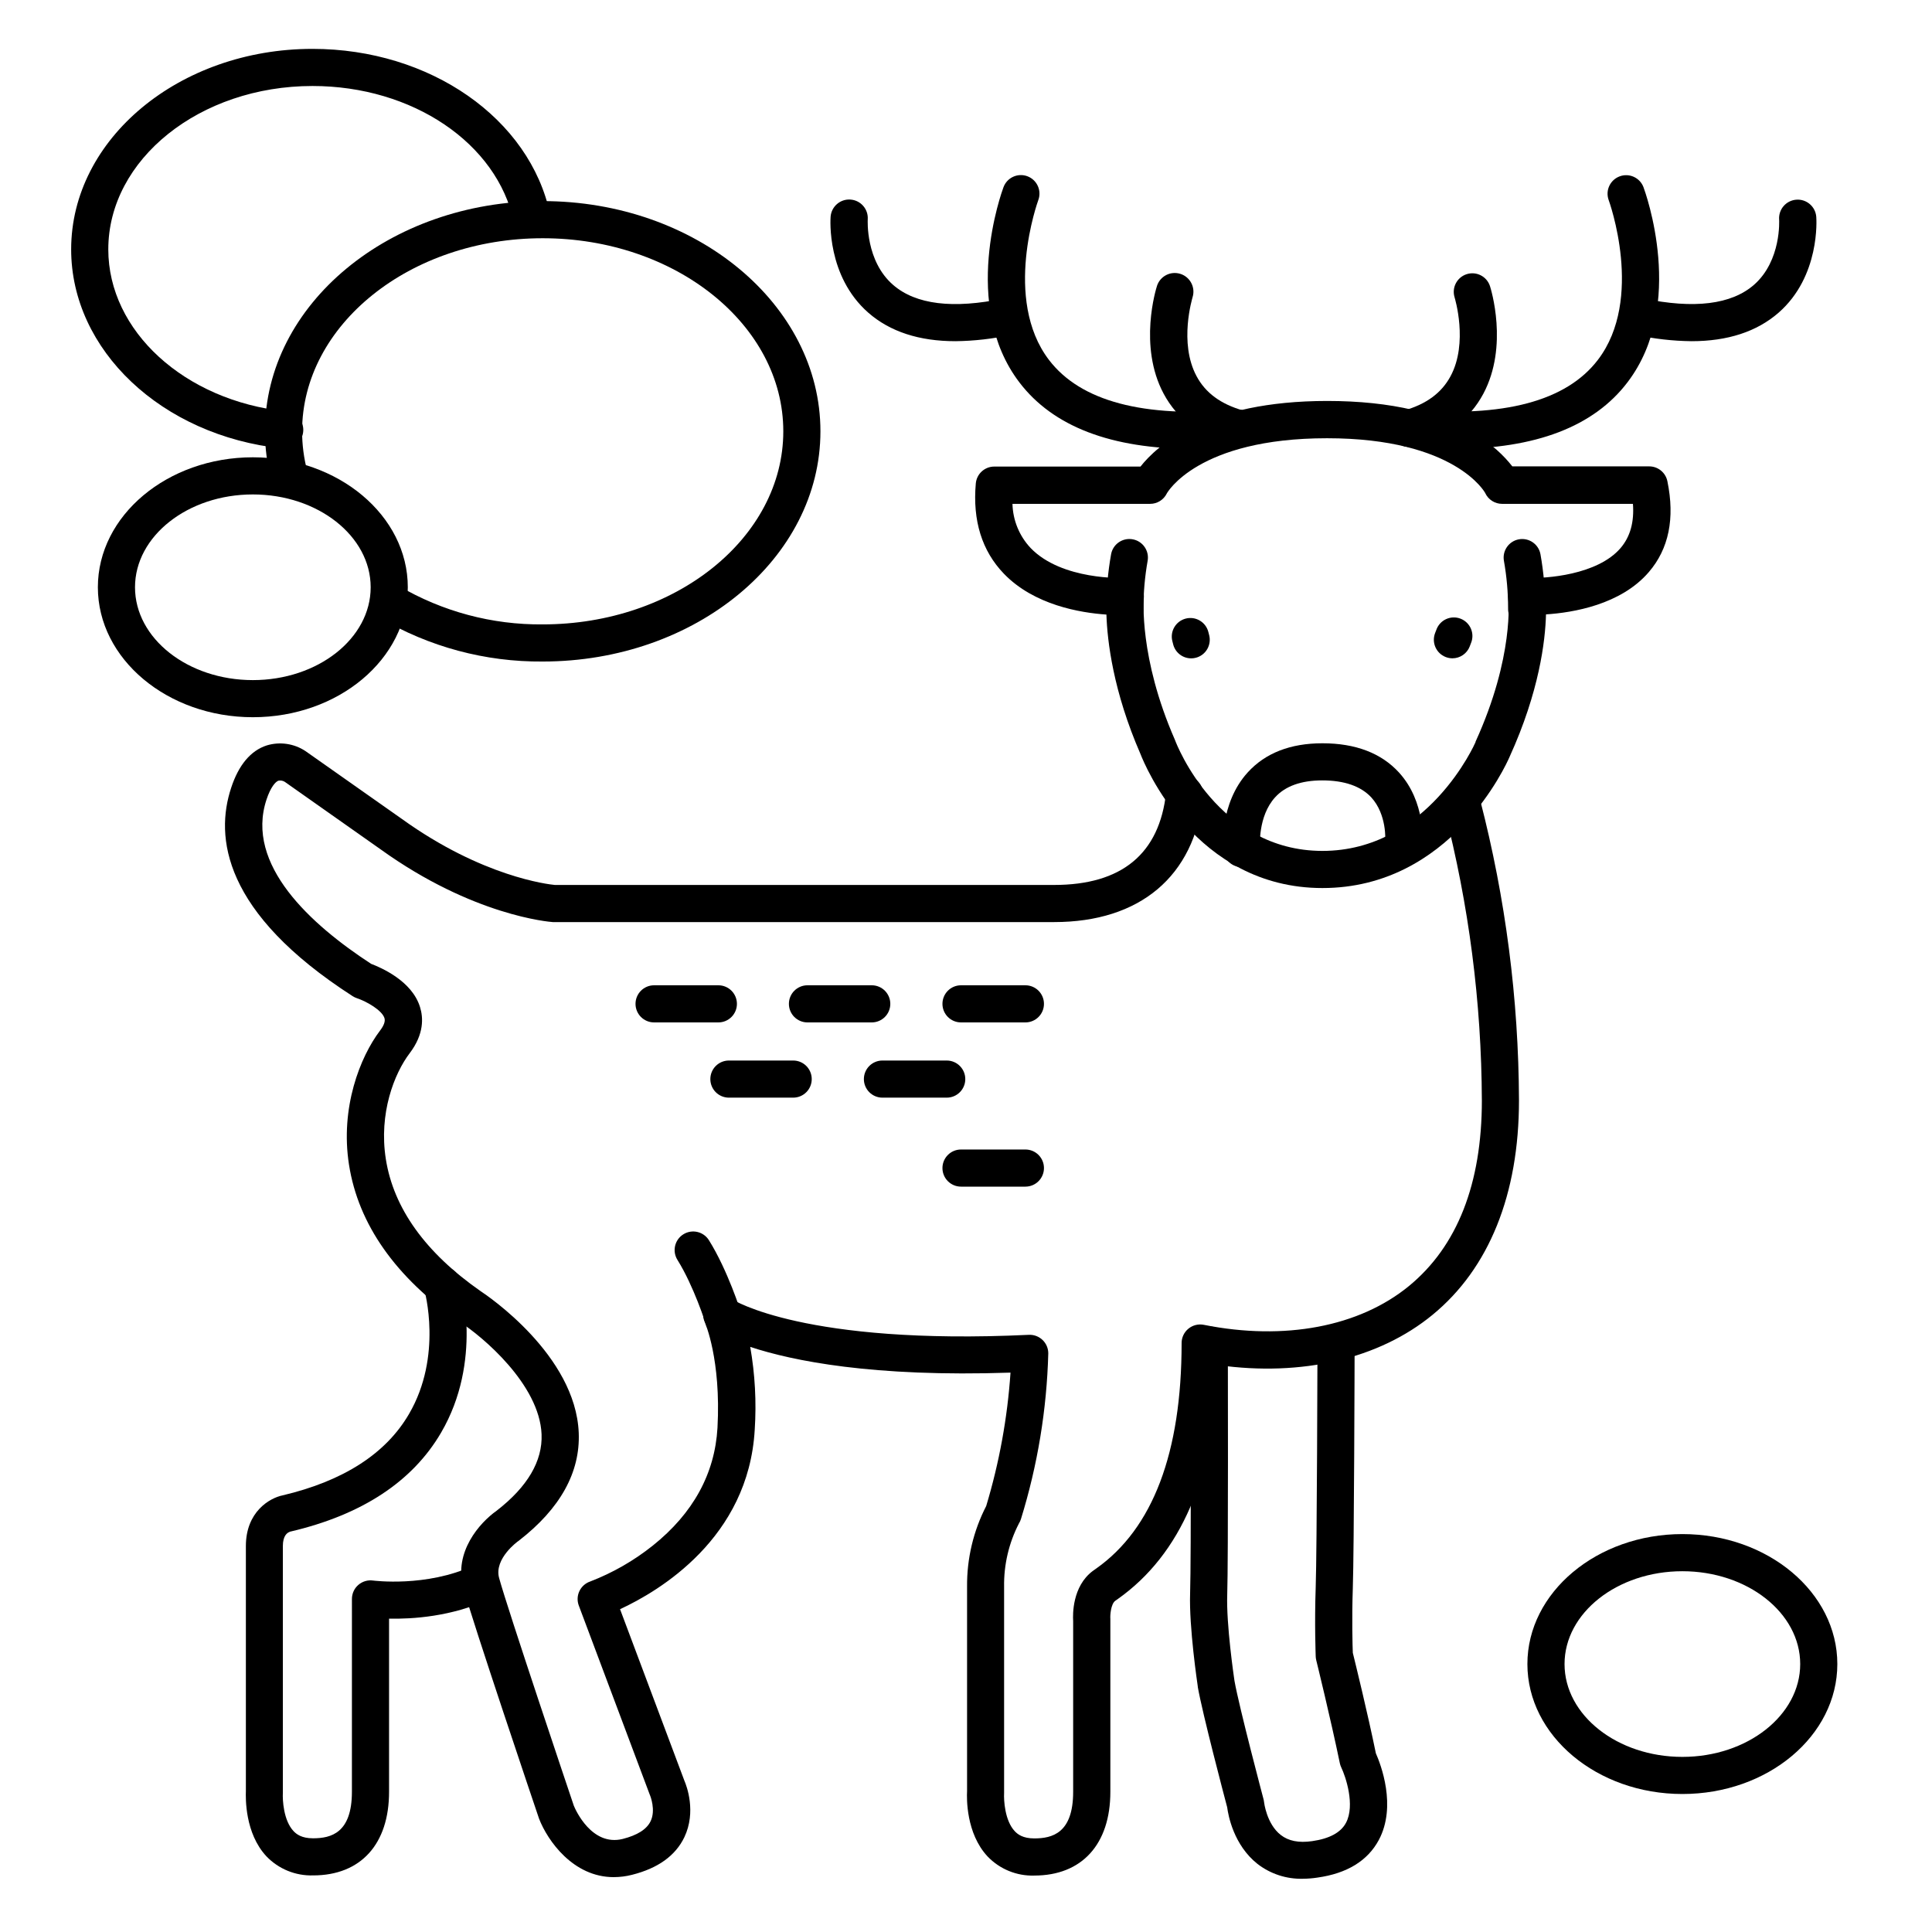 <?xml version="1.0" encoding="UTF-8"?>
<!-- Uploaded to: SVG Repo, www.svgrepo.com, Generator: SVG Repo Mixer Tools -->
<svg fill="#000000" width="800px" height="800px" version="1.1" viewBox="144 144 512 512" xmlns="http://www.w3.org/2000/svg">
 <g>
  <path d="m473.09 373.8c-2.547 0.012-4.68-1.922-4.918-4.457-0.051-0.5-1.074-12.359 6.504-20.664 4.656-5.117 11.305-7.703 19.777-7.703 8.777 0 15.605 2.609 20.301 7.754 7.125 7.812 6.231 18.488 6.188 18.934v-0.004c-0.246 2.719-2.648 4.719-5.367 4.473-2.719-0.246-4.719-2.652-4.473-5.367 0 0 0.492-6.887-3.711-11.465-2.754-2.953-7.125-4.488-12.98-4.488-5.578 0-9.789 1.504-12.496 4.488-4.613 5.066-4.004 13.059-3.996 13.145l0.004 0.004c0.25 2.703-1.734 5.098-4.438 5.352-0.133 0.008-0.262 0.008-0.395 0z"/>
  <path d="m226.98 641c-4.656 0.145-9.156-1.695-12.379-5.059-5.734-6.141-5.5-15.527-5.441-17.27v-64.945c0-9.082 6.289-12.734 9.742-13.441 16.109-3.805 27.395-11.066 33.496-21.578 8.973-15.359 4.121-32.629 4.074-32.797-0.363-1.254-0.215-2.598 0.414-3.742 0.629-1.145 1.688-1.992 2.941-2.356 2.609-0.758 5.344 0.742 6.102 3.356 0.246 0.875 6.051 21.539-5.039 40.5-7.566 12.961-20.98 21.777-39.863 26.203-0.168 0-0.078 0-0.156 0.051-0.758 0.234-1.91 1.055-1.91 3.797v65.102 0.336c-0.109 1.84 0.176 7.293 2.824 10.098 0.766 0.816 2.144 1.91 5.164 1.91 4.801 0 10.312-1.406 10.312-12.34l0.004-51.094c0-1.422 0.617-2.777 1.691-3.711 1.078-0.938 2.504-1.359 3.914-1.16 0.137 0 14.051 1.852 26.566-3.938l0.004 0.004c2.449-1.047 5.285 0.051 6.398 2.469 1.113 2.418 0.102 5.281-2.285 6.465-9.938 4.574-20.27 5.227-26.449 5.098v45.836c0.027 13.914-7.5 22.207-20.125 22.207z"/>
  <path d="m489.27 641.89c-4.34 0.113-8.586-1.277-12.023-3.934-6.328-5.008-7.754-12.871-8.031-15.008-0.828-3.129-6.523-24.727-7.793-31.902h0.004c0.004-0.039 0.004-0.078 0-0.117-0.09-0.641-2.344-15.664-2.035-24.688 0.297-8.48 0.168-65.23 0.168-65.801h-0.004c0-2.719 2.203-4.918 4.918-4.918 1.305 0 2.559 0.516 3.481 1.438 0.922 0.926 1.441 2.176 1.441 3.481 0 2.344 0.129 57.496-0.168 66.164-0.277 7.871 1.77 21.805 1.918 22.82 1.289 7.231 7.637 31.113 7.695 31.359 0.07 0.266 0.121 0.535 0.148 0.809 0 0 0.648 5.746 4.418 8.688 2.066 1.613 4.781 2.144 8.297 1.645 4.606-0.648 7.625-2.281 8.992-4.852 2.5-4.684-0.117-12.348-1.238-14.66v-0.004c-0.176-0.363-0.305-0.746-0.387-1.141-2.422-11.73-6.219-27.16-6.258-27.316-0.078-0.32-0.125-0.652-0.137-0.984 0-0.344-0.344-8.52 0-18.352 0.336-9.566 0.473-64.117 0.473-64.668 0-2.719 2.203-4.918 4.918-4.918 1.305 0 2.559 0.516 3.481 1.438 0.922 0.926 1.441 2.176 1.441 3.481 0 2.254-0.137 55.25-0.48 64.945-0.277 8.137-0.078 15.254 0 17.121 0.668 2.715 3.938 16.008 6.109 26.629 1.277 2.894 5.59 13.973 0.777 22.984-2.953 5.492-8.402 8.855-16.285 9.957-1.27 0.195-2.555 0.297-3.84 0.305z"/>
  <path d="m306.64 641.46c-10.754 0-17.523-9.664-19.777-15.469-0.027-0.07-0.051-0.137-0.07-0.207-0.727-2.137-17.711-52.406-20.023-61.078-2.547-9.379 4.32-17.16 8.855-20.359 8.176-6.336 12.184-13.145 11.898-20.242-0.543-13.246-15.742-25.977-21.648-29.758l-0.137-0.09c-16.926-11.809-26.766-25.789-29.246-41.582-2.383-15.133 2.953-28.605 8.215-35.543 1.043-1.367 1.438-2.481 1.18-3.316-0.641-2.066-4.656-4.398-7.312-5.285l0.004 0.004c-0.391-0.133-0.762-0.312-1.109-0.531-34.441-22.16-36.508-42.262-32.207-55.23 1.969-6.031 5.164-9.84 9.398-11.219h-0.004c3.481-1.066 7.25-0.52 10.285 1.484l25.586 18.008c21.293 15.32 38.801 17.32 40.512 17.477h132.3c17.93 0 27.926-8.246 29.695-24.52h0.004c0.129-1.309 0.777-2.508 1.797-3.332 1.02-0.828 2.328-1.211 3.633-1.07 1.305 0.145 2.5 0.805 3.316 1.832 0.816 1.027 1.188 2.336 1.035 3.641-2.301 21.156-16.727 33.289-39.477 33.289h-132.84c-0.848-0.059-21.145-1.645-45.668-19.297l-25.379-17.879c-0.5-0.309-1.098-0.414-1.676-0.293-0.816 0.297-2.078 1.762-3.148 4.988-5.746 17.32 11.809 33.18 27.711 43.543 2.559 0.984 10.824 4.469 12.969 11.465 0.875 2.785 1.102 7.164-2.734 12.211-4.125 5.43-8.227 15.977-6.328 28.062 2.047 13.027 10.488 24.797 25.094 34.992 1.801 1.18 25.191 16.945 26.027 37.559 0.422 10.488-4.922 20.082-15.812 28.535l-0.207 0.156c-0.051 0-6.477 4.644-5.086 9.762 2.223 8.176 18.812 57.426 19.809 60.379 0.422 1.043 4.734 10.824 12.941 8.797 3.879-0.984 6.367-2.547 7.398-4.695 1.445-2.953-0.109-6.789-0.129-6.828-0.02-0.039-0.09-0.207-0.129-0.316l-18.766-50.008v0.004c-0.469-1.246-0.414-2.629 0.156-3.832 0.57-1.203 1.602-2.125 2.863-2.555 5.984-2.305 11.578-5.516 16.59-9.516 10.676-8.531 16.441-19.031 17.141-31.211 0.984-18.125-3.297-27.828-3.336-27.926v-0.004c-0.934-2.016-0.398-4.41 1.305-5.836 1.707-1.43 4.156-1.535 5.977-0.262 0.137 0.09 19.121 12.211 78.574 9.387 1.344-0.062 2.652 0.43 3.625 1.359 0.973 0.93 1.523 2.215 1.52 3.559-0.398 14.902-2.84 29.68-7.25 43.918-0.125 0.402-0.301 0.785-0.523 1.141-2.68 5.195-4.031 10.973-3.934 16.816v54.316 0.336c-0.109 1.84 0.176 7.293 2.824 10.098 0.766 0.816 2.144 1.91 5.164 1.91 4.801 0 10.312-1.406 10.312-12.34v-45.266c-0.109-1.691-0.254-9.18 5.195-13.266l0.914-0.648c15.008-10.598 22.633-30.691 22.633-59.75-0.004-1.48 0.66-2.883 1.805-3.816 1.145-0.938 2.652-1.312 4.102-1.016 21.363 4.262 41.172 0.512 54.348-10.293 12.793-10.508 19.316-27.078 19.316-49.199h-0.004c-0.094-25.996-3.441-51.879-9.957-77.047-0.629-2.606 0.941-5.234 3.531-5.914 2.594-0.68 5.254 0.836 5.984 3.414 6.727 25.984 10.184 52.707 10.281 79.547 0 24.895-7.922 44.555-22.918 56.848-14.219 11.672-34.648 16.402-56.727 13.324-0.984 29.363-9.988 50.184-26.688 61.992-0.277 0.188-0.5 0.344-0.68 0.48-1.121 0.848-1.367 3.75-1.277 4.773 0.012 0.141 0.012 0.285 0 0.43v45.41c0 13.883-7.539 22.18-20.152 22.18v0.004c-4.656 0.145-9.156-1.695-12.379-5.059-5.738-6.141-5.539-15.508-5.441-17.27v-54.219c-0.07-7.434 1.668-14.773 5.07-21.383 3.465-11.504 5.629-23.363 6.441-35.355-36.516 1.238-57.809-3.129-68.98-6.82l0.004 0.004c1.273 7.246 1.672 14.617 1.191 21.961-1.645 28.734-25.359 42.773-35.691 47.547l17.043 45.43c0.609 1.406 3.207 8.254 0 14.996-2.363 4.922-7.027 8.246-13.875 9.969-1.586 0.406-3.215 0.609-4.852 0.613z"/>
  <path d="m494.46 379.34c-33.77 0-47.145-32.746-48.215-35.504-7.262-16.66-8.809-29.992-9.031-36.969-6.938-0.473-19.16-2.519-27.168-10.824-5.816-6.031-8.324-14.07-7.449-23.91 0.223-2.547 2.363-4.5 4.918-4.488h38.73c4.34-5.531 17.406-17.387 49.477-17.387 16.848 0 30.375 3.18 40.207 9.465 3.394 2.078 6.394 4.742 8.855 7.871h36.27c2.34 0 4.356 1.645 4.82 3.938 2.027 9.84 0.383 17.918-4.922 24.078-7.418 8.648-20.094 10.746-27.246 11.207-0.188 7.047-1.781 20.457-9.645 37.738-0.91 2.133-15.633 34.785-49.602 34.785zm-52.262-82.215h0.004c1.395-0.008 2.727 0.578 3.664 1.609s1.395 2.414 1.254 3.801c0 0.137-1.34 15.617 8.215 37.461l0.098 0.246c0.438 1.191 11.418 29.258 39.027 29.258 27.918 0 40.453-28.535 40.57-28.82v-0.109c10.32-22.633 8.699-37.777 8.688-37.922l0.004-0.004c-0.176-1.441 0.293-2.883 1.281-3.945 0.988-1.062 2.394-1.637 3.844-1.566 4.781 0.227 18.488-0.758 24.602-7.871 2.578-3 3.66-6.887 3.297-11.738h-34.688c-1.914-0.004-3.652-1.117-4.457-2.852 0-0.059-7.871-14.535-41.918-14.535-34.312 0-42.402 14.496-42.469 14.641-0.832 1.684-2.543 2.75-4.418 2.746h-36.48c0.109 4.359 1.816 8.523 4.805 11.699 8.305 8.641 24.668 7.949 24.836 7.941z"/>
  <path d="m592.25 234.42c-4.992-0.059-9.965-0.629-14.84-1.703-2.66-0.559-4.363-3.164-3.809-5.824 0.559-2.66 3.164-4.367 5.824-3.809 13.531 2.844 23.438 1.625 29.441-3.641 7.262-6.406 6.625-17.145 6.625-17.23-0.207-2.719 1.828-5.09 4.547-5.293 2.715-0.207 5.086 1.828 5.293 4.543 0.051 0.641 1.055 15.742-9.988 25.406-5.758 5.019-13.473 7.551-23.094 7.551z"/>
  <path d="m529.28 262.96c-3.887 0-7.961-0.188-12.25-0.57-2.719-0.242-4.727-2.641-4.484-5.356 0.242-2.719 2.641-4.727 5.359-4.484 24.531 2.184 41.211-2.254 49.555-13.188 12.348-16.148 2.953-42.105 2.844-42.371v0.004c-0.902-2.535 0.398-5.32 2.918-6.258 2.519-0.941 5.324 0.316 6.301 2.824 0.473 1.27 11.414 31.23-4.211 51.738-8.926 11.758-24.383 17.66-46.031 17.66z"/>
  <path d="m517.46 262.43c-2.453 0-4.535-1.809-4.875-4.242-0.34-2.43 1.168-4.742 3.527-5.41 5.902-1.691 9.918-4.656 12.289-9.062 4.781-8.855 1.121-20.781 1.082-20.898l0.004-0.004c-0.809-2.578 0.617-5.324 3.188-6.152 2.574-0.828 5.332 0.574 6.18 3.141 0.207 0.641 5 15.871-1.75 28.535-3.633 6.809-9.781 11.492-18.281 13.922l-0.004 0.004c-0.441 0.117-0.898 0.176-1.359 0.168z"/>
  <path d="m397.2 234.42c-9.613 0-17.359-2.527-23.105-7.566-11.039-9.684-10.027-24.766-9.977-25.406v-0.004c0.203-2.715 2.566-4.758 5.285-4.555 2.719 0.199 4.758 2.566 4.555 5.285 0 0.215-0.602 10.98 6.723 17.328 6.004 5.215 15.891 6.426 29.371 3.59 2.594-0.41 5.051 1.289 5.586 3.859 0.531 2.57-1.047 5.109-3.59 5.766-4.875 1.074-9.852 1.645-14.848 1.703z"/>
  <path d="m460.18 262.96c-21.648 0-37.105-5.902-46.031-17.625-15.617-20.492-4.684-50.465-4.211-51.734 0.949-2.547 3.785-3.84 6.332-2.891 2.547 0.953 3.84 3.785 2.887 6.332-0.098 0.254-9.496 26.215 2.844 42.359 8.355 10.934 25.023 15.371 49.555 13.188 2.719-0.242 5.117 1.766 5.359 4.484 0.242 2.715-1.766 5.113-4.484 5.356-4.281 0.363-8.367 0.539-12.25 0.531z"/>
  <path d="m472 262.43c-0.457-0.004-0.914-0.07-1.355-0.199-8.492-2.43-14.641-7.113-18.281-13.922-6.742-12.633-1.969-27.867-1.75-28.535h-0.004c0.84-2.602 3.629-4.027 6.231-3.188 2.598 0.84 4.027 3.625 3.188 6.227 0 0.117-3.711 11.996 1.082 20.898 2.363 4.41 6.387 7.371 12.281 9.062v0.004c2.363 0.668 3.867 2.981 3.527 5.41-0.34 2.434-2.422 4.242-4.875 4.242z"/>
  <path d="m335.74 498.4c-2.152 0-4.051-1.398-4.691-3.453 0-0.109-3.188-10.137-7.519-17.062-0.691-1.105-0.914-2.441-0.621-3.715 0.293-1.27 1.078-2.375 2.188-3.066 2.305-1.438 5.34-0.738 6.777 1.566 5.008 8.02 8.422 18.883 8.57 19.344 0.391 1.246 0.266 2.598-0.34 3.75-0.609 1.156-1.648 2.023-2.894 2.41-0.477 0.148-0.969 0.227-1.469 0.227z"/>
  <path d="m528.9 318.46c-0.602-0.004-1.199-0.117-1.762-0.336-2.535-0.977-3.797-3.82-2.824-6.356l0.316-0.816c0.434-1.266 1.359-2.301 2.57-2.863 1.211-0.566 2.598-0.617 3.848-0.137 1.246 0.477 2.246 1.441 2.766 2.672 0.523 1.23 0.52 2.621-0.004 3.852l-0.316 0.828 0.004-0.004c-0.73 1.902-2.559 3.16-4.598 3.16z"/>
  <path d="m459.67 318.47c-2.242 0-4.203-1.516-4.762-3.688l-0.215-0.855h-0.004c-0.676-2.637 0.91-5.316 3.543-5.996 2.633-0.676 5.316 0.91 5.992 3.543l0.215 0.848h0.004c0.324 1.266 0.133 2.606-0.531 3.731-0.664 1.125-1.746 1.938-3.012 2.262-0.402 0.105-0.816 0.16-1.23 0.156z"/>
  <path d="m219.19 262.83h-0.523c-31.809-3.383-55.809-26.047-55.809-52.742 0-29.305 28.691-53.137 63.957-53.137 31.125 0 57.613 18.441 62.977 43.855v0.004c0.484 2.621-1.207 5.152-3.816 5.707-2.613 0.551-5.188-1.078-5.805-3.672-4.41-20.891-26.855-36.055-53.355-36.055-29.844 0-54.117 19.426-54.117 43.297 0 21.648 20.211 40.098 47.004 42.922 2.719 0.141 4.805 2.457 4.664 5.176s-2.457 4.805-5.176 4.664z"/>
  <path d="m287.82 319.31c-15.184 0.129-30.117-3.875-43.195-11.59-2.273-1.422-2.988-4.406-1.609-6.703 1.383-2.301 4.352-3.07 6.676-1.73 11.551 6.789 24.73 10.309 38.129 10.184 35.16 0 63.762-22.957 63.762-51.168 0.004-28.211-28.602-51.168-63.762-51.168-35.156 0-63.762 22.957-63.762 51.168 0 3.566 0.461 7.113 1.367 10.559 0.363 1.273 0.195 2.637-0.457 3.785-0.656 1.148-1.746 1.984-3.023 2.32-1.281 0.336-2.641 0.141-3.773-0.535-1.137-0.68-1.949-1.785-2.262-3.07-1.121-4.262-1.691-8.648-1.691-13.059 0-33.645 33.023-61.008 73.602-61.008 40.582 0 73.602 27.363 73.602 61.008 0.004 33.645-33.02 61.008-73.602 61.008z"/>
  <path d="m211.01 334.07c-22.633 0-41.074-15.449-41.074-34.441 0-18.992 18.43-34.441 41.074-34.441 22.641 0 41.062 15.449 41.062 34.441 0 18.992-18.371 34.441-41.062 34.441zm0-59.039c-17.219 0-31.23 11.031-31.23 24.602 0 13.57 14.012 24.602 31.23 24.602s31.223-11.031 31.223-24.602c0-13.57-14.004-24.602-31.223-24.602z"/>
  <path d="m589.85 619.43c-22.633 0-41.074-15.449-41.074-34.441 0-18.992 18.43-34.441 41.074-34.441 22.641 0 41.062 15.449 41.062 34.441 0 18.992-18.371 34.441-41.062 34.441zm0-59.039c-17.219 0-31.23 11.031-31.23 24.602 0 13.57 14.012 24.602 31.23 24.602s31.223-11.031 31.223-24.602c0-13.57-14.004-24.602-31.223-24.602z"/>
  <path d="m442.11 310.3c-2.66 0-4.836-2.106-4.922-4.762-0.023-4.918 0.395-9.824 1.262-14.664 0.488-2.672 3.051-4.441 5.727-3.953 2.672 0.488 4.441 3.051 3.953 5.727-0.734 4.148-1.105 8.352-1.109 12.566 0.086 2.711-2.039 4.984-4.754 5.074z"/>
  <path d="m548.58 310.3h-0.156c-1.305-0.043-2.539-0.598-3.434-1.551-0.895-0.953-1.371-2.223-1.328-3.527 0-4.211-0.367-8.418-1.102-12.566-0.492-2.672 1.281-5.238 3.953-5.727 2.676-0.488 5.238 1.281 5.727 3.957 0.863 4.836 1.285 9.738 1.262 14.652-0.086 2.656-2.266 4.762-4.922 4.762z"/>
  <path d="m415.74 414.95h-17.062c-2.719 0-4.918-2.203-4.918-4.918 0-2.719 2.199-4.922 4.918-4.922h17.062c2.719 0 4.922 2.203 4.922 4.922 0 2.715-2.203 4.918-4.922 4.918z"/>
  <path d="m375.02 414.95h-17.031c-2.719 0-4.922-2.203-4.922-4.918 0-2.719 2.203-4.922 4.922-4.922h17.031c2.719 0 4.922 2.203 4.922 4.922 0 2.715-2.203 4.918-4.922 4.918z"/>
  <path d="m334.32 414.95h-16.98c-2.719 0-4.922-2.203-4.922-4.918 0-2.719 2.203-4.922 4.922-4.922h17.031c2.719 0 4.922 2.203 4.922 4.922 0 2.715-2.203 4.918-4.922 4.918z"/>
  <path d="m394.89 434.89h-17.031c-2.719 0-4.922-2.203-4.922-4.918 0-2.719 2.203-4.922 4.922-4.922h17.031c2.719 0 4.922 2.203 4.922 4.922 0 2.715-2.203 4.918-4.922 4.918z"/>
  <path d="m354.2 434.89h-17.031c-2.719 0-4.922-2.203-4.922-4.918 0-2.719 2.203-4.922 4.922-4.922h17.031c2.719 0 4.918 2.203 4.918 4.922 0 2.715-2.199 4.918-4.918 4.918z"/>
  <path d="m415.74 458.47h-17.062c-2.719 0-4.918-2.203-4.918-4.922 0-2.715 2.199-4.918 4.918-4.918h17.062c2.719 0 4.922 2.203 4.922 4.918 0 2.719-2.203 4.922-4.922 4.922z"/>
 </g>
</svg>